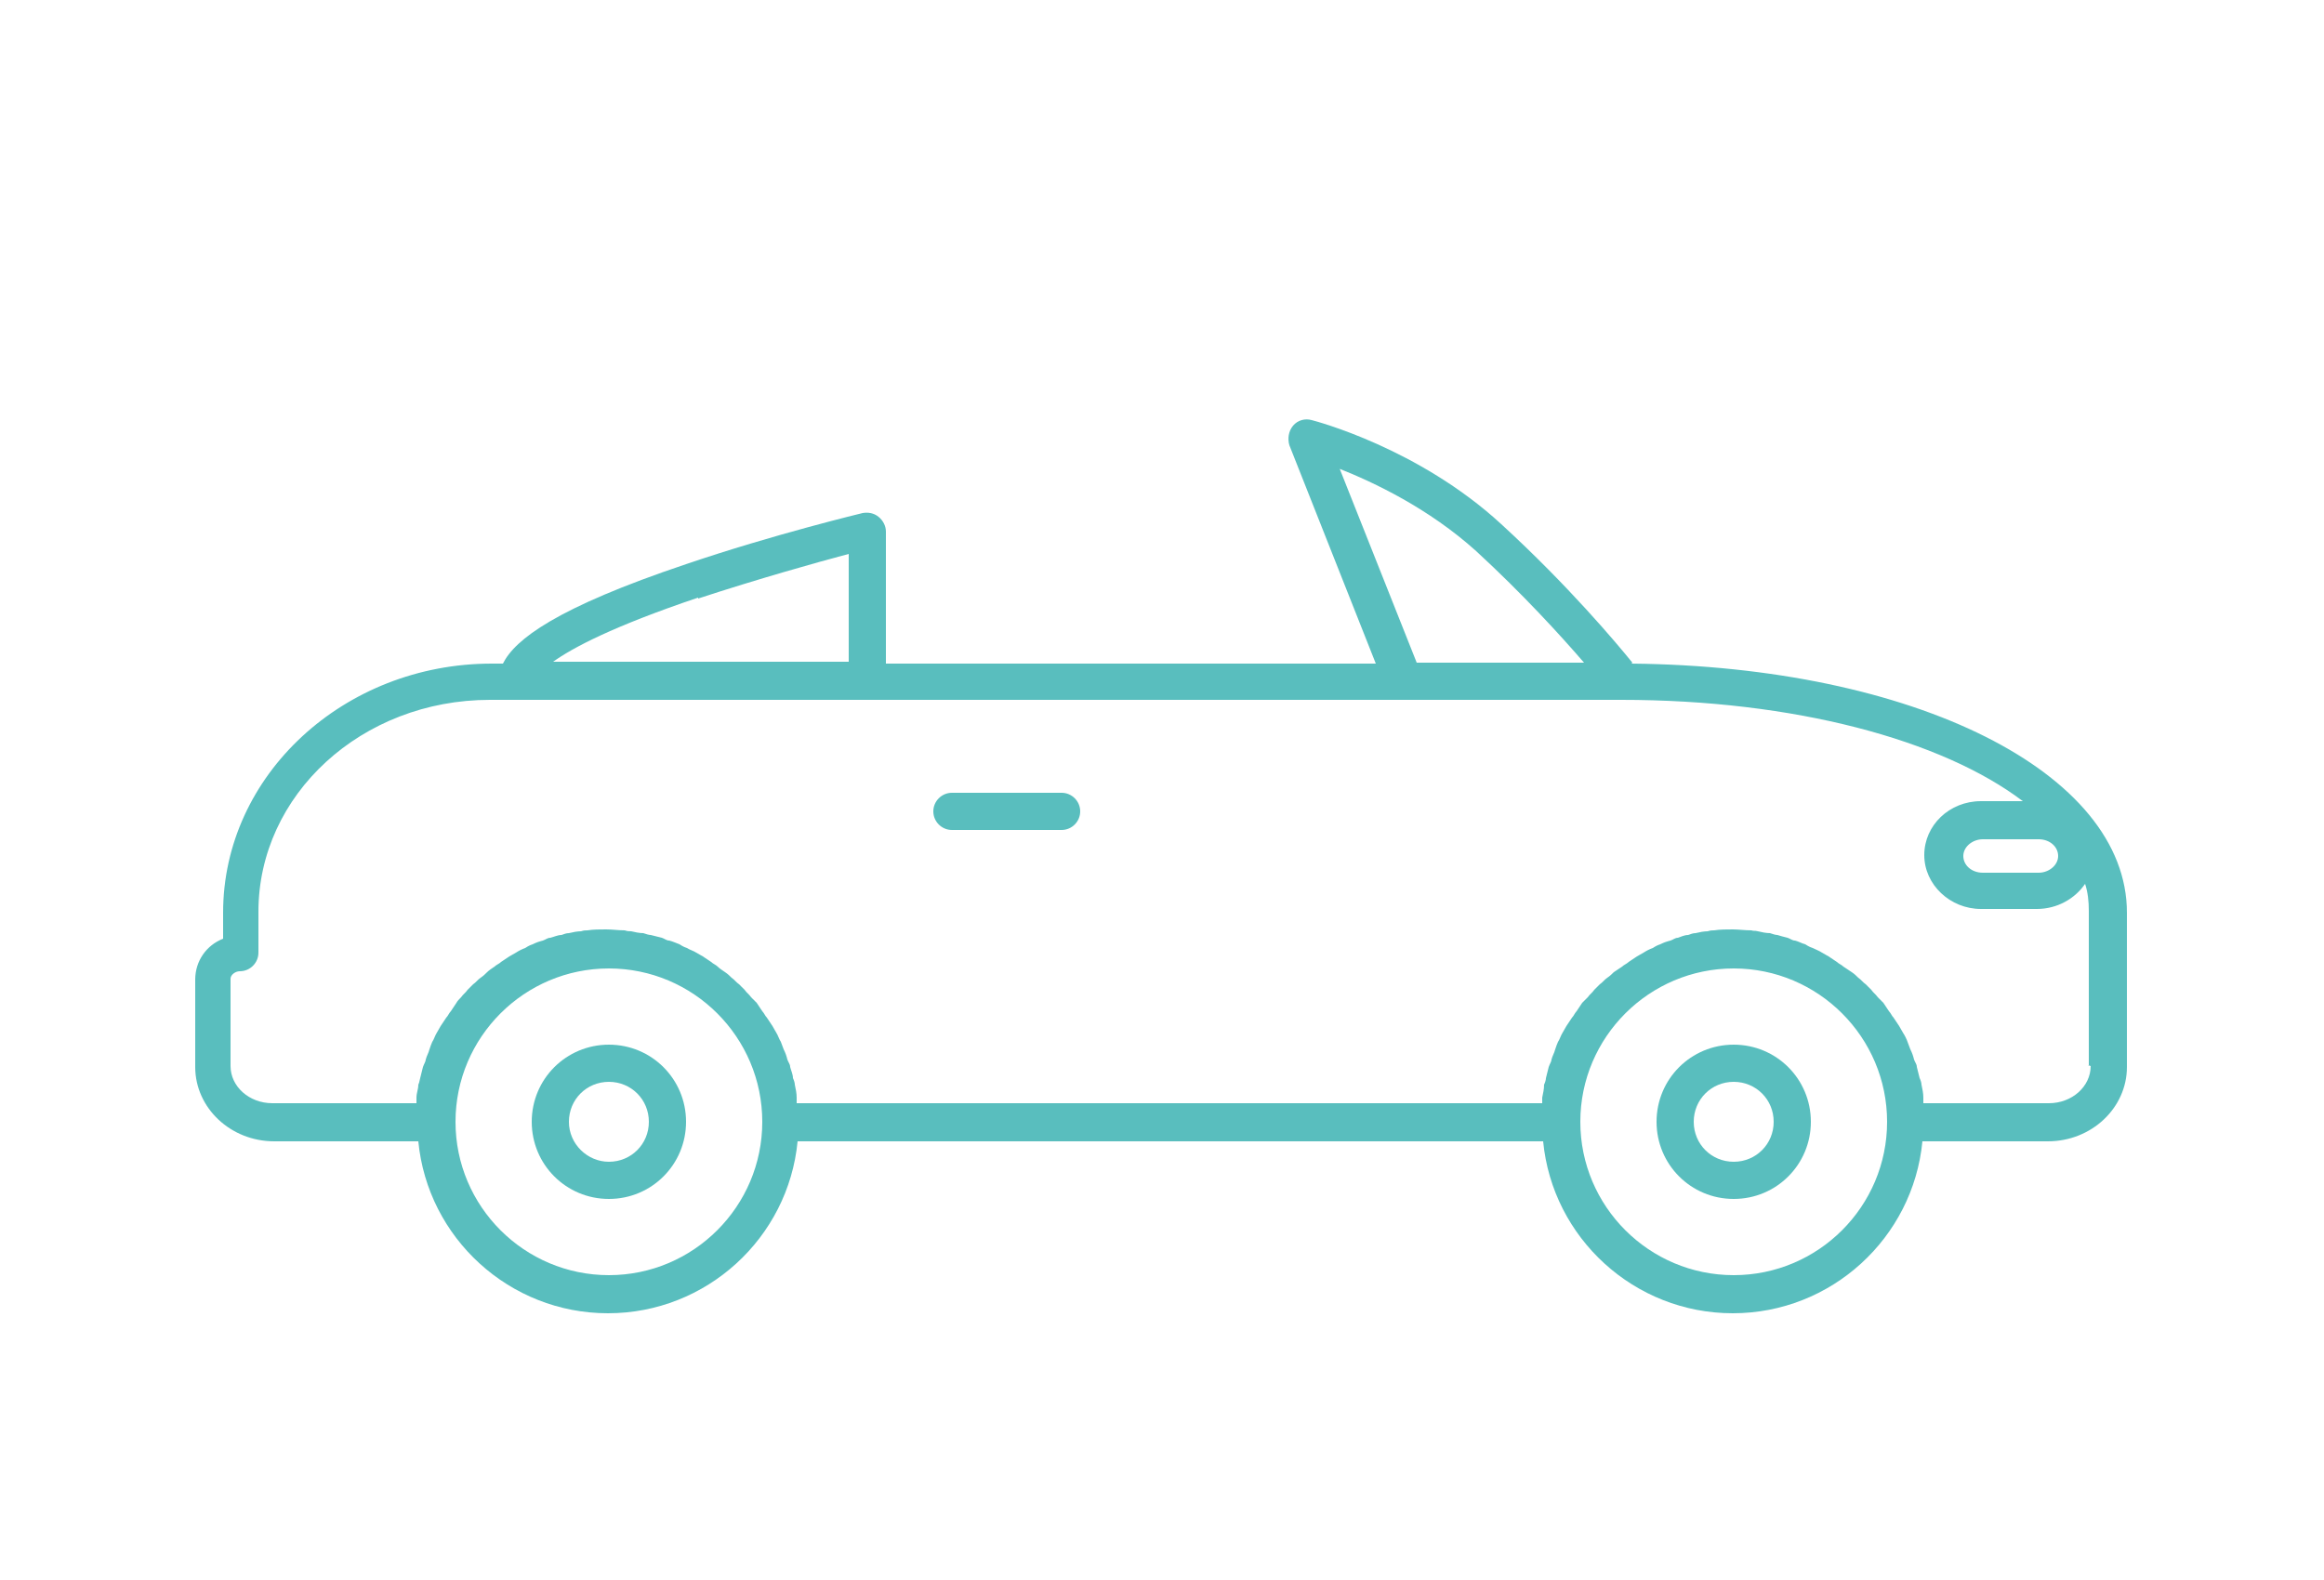 <?xml version="1.0" encoding="UTF-8"?>
<svg id="Ebene_2" xmlns="http://www.w3.org/2000/svg" version="1.1" viewBox="0 0 250 170">
  <!-- Generator: Adobe Illustrator 29.3.1, SVG Export Plug-In . SVG Version: 2.1.0 Build 151)  -->
  <defs>
    <style>
      .st0 {
        fill: #59bebe;
      }
    </style>
  </defs>
  <path class="st0" d="M114.2,85.3h-11.8c-1.1,0-2,.9-2,2s.9,2,2,2h11.8c1.1,0,2-.9,2-2s-.9-2-2-2Z"/>
  <path class="st0" d="M65.5,112.4c-4.6,0-8.3,3.7-8.3,8.3s3.7,8.3,8.3,8.3,8.3-3.7,8.3-8.3-3.7-8.3-8.3-8.3ZM65.5,125c-2.3,0-4.3-1.9-4.3-4.3s1.9-4.3,4.3-4.3,4.3,1.9,4.3,4.3-1.9,4.3-4.3,4.3Z"/>
  <path class="st0" d="M175.6,71.3c-1.7-2.1-6.9-8.3-14.1-14.9-8.9-8.2-20-11.1-20.4-11.2-.7-.2-1.5,0-2,.6-.5.6-.6,1.4-.4,2.1l9.3,23.5h-52.7v-14.2c0-.6-.3-1.2-.8-1.6s-1.1-.5-1.7-.4c0,0-9.6,2.3-19,5.5-14,4.7-18.4,8.1-19.7,10.7h-1.2c-15.9,0-28.9,12-28.9,26.8v2.8c-1.8.7-3,2.4-3,4.4v9.4c0,4.4,3.8,8,8.5,8h15.5c1,10.4,9.8,18.5,20.4,18.5s19.4-8.1,20.4-18.5h80.2c1,10.4,9.8,18.5,20.4,18.5s19.4-8.1,20.4-18.5h13.5c4.7,0,8.5-3.6,8.5-8v-16.6c0-15.1-22.9-26.5-53.3-26.8h0ZM221.4,92.1c0,1-1,1.8-2.1,1.8h-6c-1.2,0-2.1-.8-2.1-1.8s1-1.8,2.1-1.8h6c1.2,0,2.1.8,2.1,1.8ZM144,50.4c3.8,1.5,9.7,4.3,14.8,8.9,5,4.6,9.1,9.1,11.6,12h-18l-8.3-20.9ZM75.1,64.4c6.4-2.1,12.8-3.9,16.2-4.8v11.6h-31.8c2.1-1.5,6.4-3.8,15.6-6.9h0ZM65.5,137.2c-9.1,0-16.5-7.4-16.5-16.5s7.4-16.5,16.5-16.5,16.5,7.4,16.5,16.5-7.4,16.5-16.5,16.5ZM186.5,137.2c-9.1,0-16.5-7.4-16.5-16.5s7.4-16.5,16.5-16.5,16.5,7.4,16.5,16.5-7.4,16.5-16.5,16.5ZM224.9,114.7c0,2.2-2,4-4.5,4h-13.5c0-.2,0-.4,0-.6,0-.5-.1-.9-.2-1.4,0-.2-.1-.5-.2-.7-.1-.4-.2-.8-.3-1.2,0-.3-.2-.5-.3-.8-.1-.4-.2-.7-.4-1.1-.1-.3-.2-.5-.3-.8-.1-.3-.3-.7-.5-1-.1-.2-.3-.5-.4-.7-.2-.3-.4-.6-.6-.9-.2-.2-.3-.5-.5-.7-.2-.3-.4-.6-.6-.9-.2-.2-.4-.4-.6-.6-.2-.3-.5-.5-.7-.8-.2-.2-.4-.4-.6-.6-.3-.2-.5-.5-.8-.7-.2-.2-.4-.4-.7-.6-.3-.2-.6-.4-.9-.6-.2-.2-.5-.3-.7-.5-.3-.2-.6-.4-.9-.6-.2-.1-.5-.3-.7-.4-.3-.2-.6-.3-1-.5-.3-.1-.5-.2-.8-.4-.4-.1-.7-.3-1.1-.4-.3,0-.5-.2-.8-.3-.4-.1-.8-.2-1.1-.3-.2,0-.5-.1-.8-.2-.4,0-.9-.1-1.3-.2s-.4,0-.7-.1c-.7,0-1.4-.1-2-.1s-1.4,0-2,.1c-.2,0-.4,0-.7.1-.4,0-.9.1-1.3.2-.3,0-.5.1-.8.2-.4,0-.8.2-1.1.3-.3,0-.5.2-.8.3-.4.1-.7.2-1.1.4-.3.1-.5.2-.8.4-.3.1-.7.3-1,.5-.2.1-.5.3-.7.4-.3.2-.6.4-.9.6-.2.2-.5.3-.7.5-.3.2-.6.4-.9.6-.2.2-.4.4-.7.6-.3.2-.5.5-.8.7-.2.2-.4.4-.6.6-.2.3-.5.5-.7.8-.2.2-.4.4-.6.6-.2.3-.4.6-.6.9-.2.2-.3.5-.5.7-.2.3-.4.6-.6.9-.1.2-.3.5-.4.7-.2.3-.3.7-.5,1-.1.2-.2.5-.3.8-.1.4-.3.7-.4,1.1,0,.2-.2.5-.3.8-.1.4-.2.8-.3,1.2,0,.2-.1.5-.2.7,0,.5-.1.9-.2,1.4,0,.2,0,.4,0,.6h0c0,0-80.2,0-80.2,0h0c0-.2,0-.4,0-.6,0-.5-.1-.9-.2-1.4,0-.2-.1-.5-.2-.7,0-.4-.2-.8-.3-1.2,0-.3-.2-.5-.3-.8-.1-.4-.2-.7-.4-1.1-.1-.3-.2-.5-.3-.8-.2-.3-.3-.7-.5-1-.1-.2-.3-.5-.4-.7-.2-.3-.4-.6-.6-.9-.2-.2-.3-.5-.5-.7-.2-.3-.4-.6-.6-.9-.2-.2-.4-.4-.6-.6-.2-.3-.5-.5-.7-.8-.2-.2-.4-.4-.6-.6-.3-.2-.5-.5-.8-.7-.2-.2-.4-.4-.7-.6-.3-.2-.6-.4-.8-.6-.2-.2-.5-.3-.7-.5-.3-.2-.6-.4-.9-.6-.2-.1-.5-.3-.7-.4-.3-.2-.7-.3-1-.5-.3-.1-.5-.2-.8-.4-.3-.1-.7-.3-1.1-.4-.3,0-.5-.2-.8-.3-.4-.1-.8-.2-1.2-.3-.2,0-.5-.1-.8-.2-.4,0-.9-.1-1.3-.2-.2,0-.4,0-.7-.1-.7,0-1.3-.1-2-.1s-1.4,0-2,.1c-.2,0-.4,0-.7.1-.4,0-.9.1-1.3.2-.3,0-.5.1-.8.2-.4,0-.8.2-1.2.3-.3,0-.5.2-.8.3-.4.1-.7.2-1.1.4-.3.1-.5.2-.8.4-.3.1-.7.3-1,.5-.2.1-.5.3-.7.4-.3.2-.6.4-.9.6-.2.2-.5.3-.7.5-.3.2-.6.4-.8.6-.2.2-.4.4-.7.6-.3.2-.5.5-.8.7-.2.2-.4.4-.6.6-.2.3-.5.5-.7.8-.2.2-.4.4-.5.6-.2.3-.4.6-.6.9-.2.2-.3.5-.5.7-.2.3-.4.6-.6.9-.1.2-.3.5-.4.7-.2.3-.3.7-.5,1-.1.2-.2.5-.3.8-.1.4-.3.7-.4,1.1,0,.2-.2.5-.3.8-.1.4-.2.8-.3,1.2s-.1.5-.2.7c0,.5-.2.9-.2,1.4,0,.2,0,.4,0,.6h0c0,0-15.5,0-15.5,0-2.5,0-4.5-1.8-4.5-4v-9.4c0-.4.5-.8,1-.8,1.1,0,2-.9,2-2v-4.4c0-12.6,11.1-22.8,24.9-22.8h121.7c18.6,0,34.5,4.3,43.2,10.9h-4.5c-3.4,0-6.1,2.6-6.1,5.8s2.8,5.8,6.1,5.8h6c2.2,0,4.1-1.1,5.2-2.7.3.9.4,1.9.4,2.9v16.6h-.1Z"/>
  <path class="st0" d="M186.5,112.4c-4.6,0-8.3,3.7-8.3,8.3s3.7,8.3,8.3,8.3,8.3-3.7,8.3-8.3-3.7-8.3-8.3-8.3ZM186.5,125c-2.4,0-4.3-1.9-4.3-4.3s1.9-4.3,4.3-4.3,4.3,1.9,4.3,4.3-1.9,4.3-4.3,4.3Z"/>
</svg>